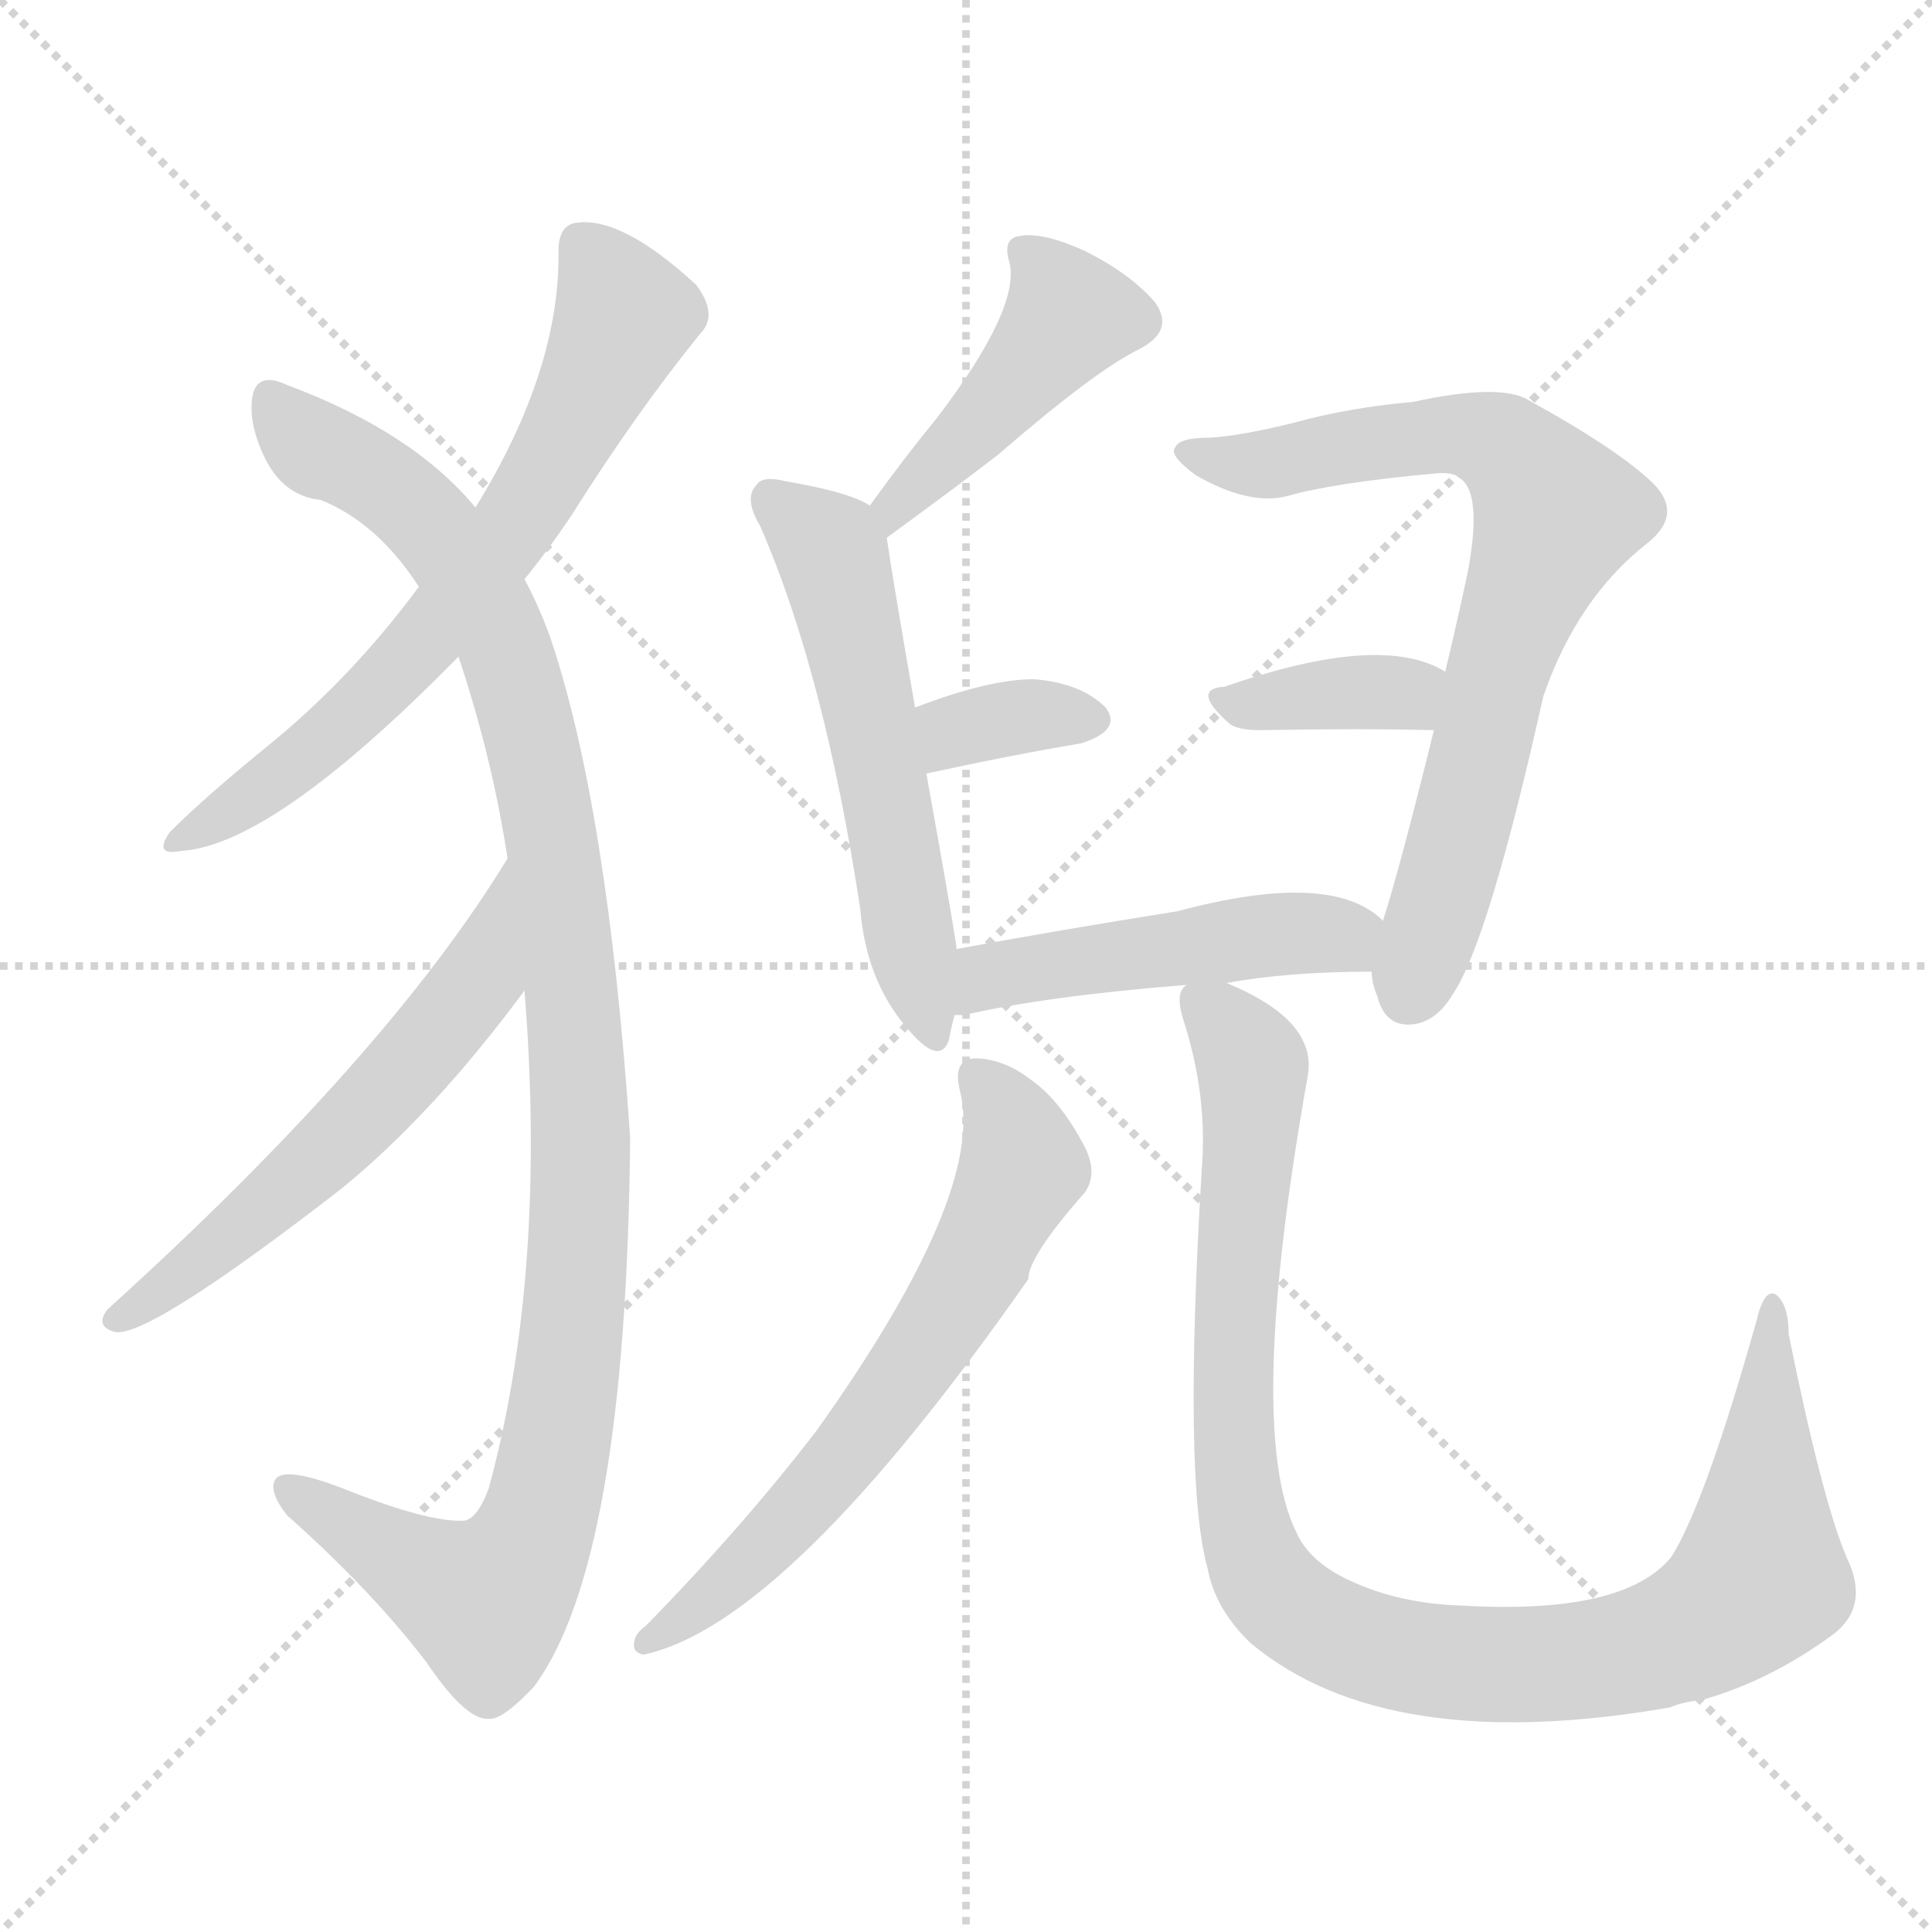 <svg version="1.1" viewBox="0 0 1024 1024" xmlns="http://www.w3.org/2000/svg">
  <g stroke="lightgray" stroke-dasharray="1,1" stroke-width="1" transform="scale(4, 4)">
    <line x1="0" y1="0" x2="256" y2="256"></line>
    <line x1="256" y1="0" x2="0" y2="256"></line>
    <line x1="128" y1="0" x2="128" y2="256"></line>
    <line x1="0" y1="128" x2="256" y2="128"></line>
  </g>
  <g transform="scale(1, -1) translate(0, -900)">
    <style type="text/css">
      
        @keyframes keyframes0 {
          from {
            stroke: blue;
            stroke-dashoffset: 665;
            stroke-width: 128;
          }
          68% {
            animation-timing-function: step-end;
            stroke: blue;
            stroke-dashoffset: 0;
            stroke-width: 128;
          }
          to {
            stroke: black;
            stroke-width: 1024;
          }
        }
        #make-me-a-hanzi-animation-0 {
          animation: keyframes0 0.791s both;
          animation-delay: 0s;
          animation-timing-function: linear;
        }
      
        @keyframes keyframes1 {
          from {
            stroke: blue;
            stroke-dashoffset: 1084;
            stroke-width: 128;
          }
          78% {
            animation-timing-function: step-end;
            stroke: blue;
            stroke-dashoffset: 0;
            stroke-width: 128;
          }
          to {
            stroke: black;
            stroke-width: 1024;
          }
        }
        #make-me-a-hanzi-animation-1 {
          animation: keyframes1 1.132s both;
          animation-delay: 0.791s;
          animation-timing-function: linear;
        }
      
        @keyframes keyframes2 {
          from {
            stroke: blue;
            stroke-dashoffset: 579;
            stroke-width: 128;
          }
          65% {
            animation-timing-function: step-end;
            stroke: blue;
            stroke-dashoffset: 0;
            stroke-width: 128;
          }
          to {
            stroke: black;
            stroke-width: 1024;
          }
        }
        #make-me-a-hanzi-animation-2 {
          animation: keyframes2 0.721s both;
          animation-delay: 1.923s;
          animation-timing-function: linear;
        }
      
        @keyframes keyframes3 {
          from {
            stroke: blue;
            stroke-dashoffset: 441;
            stroke-width: 128;
          }
          59% {
            animation-timing-function: step-end;
            stroke: blue;
            stroke-dashoffset: 0;
            stroke-width: 128;
          }
          to {
            stroke: black;
            stroke-width: 1024;
          }
        }
        #make-me-a-hanzi-animation-3 {
          animation: keyframes3 0.609s both;
          animation-delay: 2.645s;
          animation-timing-function: linear;
        }
      
        @keyframes keyframes4 {
          from {
            stroke: blue;
            stroke-dashoffset: 555;
            stroke-width: 128;
          }
          64% {
            animation-timing-function: step-end;
            stroke: blue;
            stroke-dashoffset: 0;
            stroke-width: 128;
          }
          to {
            stroke: black;
            stroke-width: 1024;
          }
        }
        #make-me-a-hanzi-animation-4 {
          animation: keyframes4 0.702s both;
          animation-delay: 3.253s;
          animation-timing-function: linear;
        }
      
        @keyframes keyframes5 {
          from {
            stroke: blue;
            stroke-dashoffset: 343;
            stroke-width: 128;
          }
          53% {
            animation-timing-function: step-end;
            stroke: blue;
            stroke-dashoffset: 0;
            stroke-width: 128;
          }
          to {
            stroke: black;
            stroke-width: 1024;
          }
        }
        #make-me-a-hanzi-animation-5 {
          animation: keyframes5 0.529s both;
          animation-delay: 3.955s;
          animation-timing-function: linear;
        }
      
        @keyframes keyframes6 {
          from {
            stroke: blue;
            stroke-dashoffset: 739;
            stroke-width: 128;
          }
          71% {
            animation-timing-function: step-end;
            stroke: blue;
            stroke-dashoffset: 0;
            stroke-width: 128;
          }
          to {
            stroke: black;
            stroke-width: 1024;
          }
        }
        #make-me-a-hanzi-animation-6 {
          animation: keyframes6 0.851s both;
          animation-delay: 4.484s;
          animation-timing-function: linear;
        }
      
        @keyframes keyframes7 {
          from {
            stroke: blue;
            stroke-dashoffset: 366;
            stroke-width: 128;
          }
          54% {
            animation-timing-function: step-end;
            stroke: blue;
            stroke-dashoffset: 0;
            stroke-width: 128;
          }
          to {
            stroke: black;
            stroke-width: 1024;
          }
        }
        #make-me-a-hanzi-animation-7 {
          animation: keyframes7 0.548s both;
          animation-delay: 5.336s;
          animation-timing-function: linear;
        }
      
        @keyframes keyframes8 {
          from {
            stroke: blue;
            stroke-dashoffset: 477;
            stroke-width: 128;
          }
          61% {
            animation-timing-function: step-end;
            stroke: blue;
            stroke-dashoffset: 0;
            stroke-width: 128;
          }
          to {
            stroke: black;
            stroke-width: 1024;
          }
        }
        #make-me-a-hanzi-animation-8 {
          animation: keyframes8 0.638s both;
          animation-delay: 5.883s;
          animation-timing-function: linear;
        }
      
        @keyframes keyframes9 {
          from {
            stroke: blue;
            stroke-dashoffset: 634;
            stroke-width: 128;
          }
          67% {
            animation-timing-function: step-end;
            stroke: blue;
            stroke-dashoffset: 0;
            stroke-width: 128;
          }
          to {
            stroke: black;
            stroke-width: 1024;
          }
        }
        #make-me-a-hanzi-animation-9 {
          animation: keyframes9 0.766s both;
          animation-delay: 6.522s;
          animation-timing-function: linear;
        }
      
        @keyframes keyframes10 {
          from {
            stroke: blue;
            stroke-dashoffset: 1006;
            stroke-width: 128;
          }
          77% {
            animation-timing-function: step-end;
            stroke: blue;
            stroke-dashoffset: 0;
            stroke-width: 128;
          }
          to {
            stroke: black;
            stroke-width: 1024;
          }
        }
        #make-me-a-hanzi-animation-10 {
          animation: keyframes10 1.069s both;
          animation-delay: 7.288s;
          animation-timing-function: linear;
        }
      
    </style>
    
      <path d="M 278 593 Q 291 609 303 627 Q 337 681 371 723 Q 381 733 369 749 Q 330 785 306 782 Q 296 781 296 767 Q 297 704 252 631 L 222 589 Q 188 543 146 508 Q 109 478 90 459 Q 81 446 96 449 Q 145 452 243 552 L 278 593 Z" fill="lightgray"></path>
    
      <path d="M 278 375 Q 290 225 259 111 Q 253 95 246 94 Q 227 93 182 111 Q 151 123 146 116 Q 142 110 152 97 Q 197 57 226 19 Q 247 -12 259 -11 Q 266 -12 283 6 Q 332 72 334 297 Q 322 474 291 564 Q 285 580 278 593 L 252 631 Q 219 671 152 696 Q 137 703 134 691 Q 131 676 141 656 Q 151 637 170 635 Q 200 623 222 589 L 243 552 Q 261 498 269 445 L 278 375 Z" fill="lightgray"></path>
    
      <path d="M 269 445 Q 205 340 57 206 Q 50 197 61 194 Q 79 191 181 270 Q 230 310 278 375 C 296 399 285 470 269 445 Z" fill="lightgray"></path>
    
      <path d="M 470 615 Q 507 642 529 659 Q 581 704 604 715 Q 623 725 612 740 Q 599 755 575 767 Q 553 777 541 775 Q 531 774 535 761 Q 541 737 497 679 Q 479 657 461 632 C 443 608 446 597 470 615 Z" fill="lightgray"></path>
    
      <path d="M 507 397 Q 507 401 491 490 L 485 525 Q 473 594 470 615 C 468 629 468 629 461 632 Q 451 639 416 645 Q 404 648 401 643 Q 394 636 403 621 Q 437 543 456 418 Q 459 381 480 356 Q 498 334 503 349 Q 504 355 506 362 L 507 397 Z" fill="lightgray"></path>
    
      <path d="M 491 490 Q 537 500 573 506 Q 595 513 586 525 Q 573 538 548 540 Q 524 540 485 525 C 457 514 462 484 491 490 Z" fill="lightgray"></path>
    
      <path d="M 727 385 Q 727 379 730 372 Q 734 356 748 357 Q 761 358 770 373 Q 789 401 818 531 Q 836 583 873 612 Q 892 627 877 643 Q 859 661 810 688 Q 795 697 749 687 Q 715 684 686 676 Q 658 669 641 668 Q 625 668 623 663 Q 619 659 634 648 Q 662 632 682 637 Q 706 644 760 649 Q 770 650 773 647 Q 786 640 778 597 Q 772 569 766 544 L 760 513 Q 742 440 733 412 L 727 385 Z" fill="lightgray"></path>
    
      <path d="M 766 544 Q 732 565 649 536 Q 631 535 651 517 Q 655 513 668 513 Q 720 514 760 513 C 790 512 792 529 766 544 Z" fill="lightgray"></path>
    
      <path d="M 650 379 Q 683 385 727 385 C 757 385 756 393 733 412 Q 706 439 624 417 Q 561 407 507 397 C 477 392 476 360 506 362 Q 507 362 511 362 Q 554 372 629 378 L 650 379 Z" fill="lightgray"></path>
    
      <path d="M 509 321 Q 522 267 433 142 Q 393 90 342 38 Q 336 34 336 28 Q 336 24 341 23 Q 417 39 545 222 Q 545 234 575 268 Q 582 278 575 292 Q 562 317 546 328 Q 533 338 519 339 Q 504 340 509 321 Z" fill="lightgray"></path>
    
      <path d="M 979 74 Q 966 104 948 193 Q 948 209 941 214 Q 935 217 931 200 Q 904 104 886 75 Q 861 44 775 49 Q 742 50 716 62 Q 694 72 687 88 Q 660 143 693 329 Q 699 359 650 379 C 629 389 629 389 629 378 Q 622 374 628 357 Q 640 318 637 281 Q 627 115 640 69 Q 644 47 663 29 Q 735 -31 885 -5 Q 892 -2 902 -1 Q 938 9 972 34 Q 991 49 979 74 Z" fill="lightgray"></path>
    
    
      <clipPath id="make-me-a-hanzi-clip-0">
        <path d="M 278 593 Q 291 609 303 627 Q 337 681 371 723 Q 381 733 369 749 Q 330 785 306 782 Q 296 781 296 767 Q 297 704 252 631 L 222 589 Q 188 543 146 508 Q 109 478 90 459 Q 81 446 96 449 Q 145 452 243 552 L 278 593 Z"></path>
      </clipPath>
      <path clip-path="url(#make-me-a-hanzi-clip-0)" d="M 308 770 L 330 729 L 273 622 L 194 527 L 133 477 L 99 458" fill="none" id="make-me-a-hanzi-animation-0" stroke-dasharray="537 1074" stroke-linecap="round"></path>
    
      <clipPath id="make-me-a-hanzi-clip-1">
        <path d="M 278 375 Q 290 225 259 111 Q 253 95 246 94 Q 227 93 182 111 Q 151 123 146 116 Q 142 110 152 97 Q 197 57 226 19 Q 247 -12 259 -11 Q 266 -12 283 6 Q 332 72 334 297 Q 322 474 291 564 Q 285 580 278 593 L 252 631 Q 219 671 152 696 Q 137 703 134 691 Q 131 676 141 656 Q 151 637 170 635 Q 200 623 222 589 L 243 552 Q 261 498 269 445 L 278 375 Z"></path>
      </clipPath>
      <path clip-path="url(#make-me-a-hanzi-clip-1)" d="M 144 689 L 158 670 L 203 644 L 230 620 L 266 563 L 294 448 L 309 286 L 295 132 L 284 90 L 267 60 L 256 51 L 240 58 L 151 112" fill="none" id="make-me-a-hanzi-animation-1" stroke-dasharray="956 1912" stroke-linecap="round"></path>
    
      <clipPath id="make-me-a-hanzi-clip-2">
        <path d="M 269 445 Q 205 340 57 206 Q 50 197 61 194 Q 79 191 181 270 Q 230 310 278 375 C 296 399 285 470 269 445 Z"></path>
      </clipPath>
      <path clip-path="url(#make-me-a-hanzi-clip-2)" d="M 269 438 L 254 381 L 214 331 L 141 258 L 63 201" fill="none" id="make-me-a-hanzi-animation-2" stroke-dasharray="451 902" stroke-linecap="round"></path>
    
      <clipPath id="make-me-a-hanzi-clip-3">
        <path d="M 470 615 Q 507 642 529 659 Q 581 704 604 715 Q 623 725 612 740 Q 599 755 575 767 Q 553 777 541 775 Q 531 774 535 761 Q 541 737 497 679 Q 479 657 461 632 C 443 608 446 597 470 615 Z"></path>
      </clipPath>
      <path clip-path="url(#make-me-a-hanzi-clip-3)" d="M 546 765 L 567 733 L 525 681 L 474 633 L 475 623" fill="none" id="make-me-a-hanzi-animation-3" stroke-dasharray="313 626" stroke-linecap="round"></path>
    
      <clipPath id="make-me-a-hanzi-clip-4">
        <path d="M 507 397 Q 507 401 491 490 L 485 525 Q 473 594 470 615 C 468 629 468 629 461 632 Q 451 639 416 645 Q 404 648 401 643 Q 394 636 403 621 Q 437 543 456 418 Q 459 381 480 356 Q 498 334 503 349 Q 504 355 506 362 L 507 397 Z"></path>
      </clipPath>
      <path clip-path="url(#make-me-a-hanzi-clip-4)" d="M 410 635 L 439 610 L 444 597 L 492 355" fill="none" id="make-me-a-hanzi-animation-4" stroke-dasharray="427 854" stroke-linecap="round"></path>
    
      <clipPath id="make-me-a-hanzi-clip-5">
        <path d="M 491 490 Q 537 500 573 506 Q 595 513 586 525 Q 573 538 548 540 Q 524 540 485 525 C 457 514 462 484 491 490 Z"></path>
      </clipPath>
      <path clip-path="url(#make-me-a-hanzi-clip-5)" d="M 497 497 L 504 510 L 524 517 L 575 518" fill="none" id="make-me-a-hanzi-animation-5" stroke-dasharray="215 430" stroke-linecap="round"></path>
    
      <clipPath id="make-me-a-hanzi-clip-6">
        <path d="M 727 385 Q 727 379 730 372 Q 734 356 748 357 Q 761 358 770 373 Q 789 401 818 531 Q 836 583 873 612 Q 892 627 877 643 Q 859 661 810 688 Q 795 697 749 687 Q 715 684 686 676 Q 658 669 641 668 Q 625 668 623 663 Q 619 659 634 648 Q 662 632 682 637 Q 706 644 760 649 Q 770 650 773 647 Q 786 640 778 597 Q 772 569 766 544 L 760 513 Q 742 440 733 412 L 727 385 Z"></path>
      </clipPath>
      <path clip-path="url(#make-me-a-hanzi-clip-6)" d="M 629 661 L 675 654 L 780 670 L 803 658 L 825 628 L 802 570 L 746 373" fill="none" id="make-me-a-hanzi-animation-6" stroke-dasharray="611 1222" stroke-linecap="round"></path>
    
      <clipPath id="make-me-a-hanzi-clip-7">
        <path d="M 766 544 Q 732 565 649 536 Q 631 535 651 517 Q 655 513 668 513 Q 720 514 760 513 C 790 512 792 529 766 544 Z"></path>
      </clipPath>
      <path clip-path="url(#make-me-a-hanzi-clip-7)" d="M 649 526 L 744 532 L 757 538" fill="none" id="make-me-a-hanzi-animation-7" stroke-dasharray="238 476" stroke-linecap="round"></path>
    
      <clipPath id="make-me-a-hanzi-clip-8">
        <path d="M 650 379 Q 683 385 727 385 C 757 385 756 393 733 412 Q 706 439 624 417 Q 561 407 507 397 C 477 392 476 360 506 362 Q 507 362 511 362 Q 554 372 629 378 L 650 379 Z"></path>
      </clipPath>
      <path clip-path="url(#make-me-a-hanzi-clip-8)" d="M 509 368 L 531 384 L 660 404 L 711 404 L 718 394" fill="none" id="make-me-a-hanzi-animation-8" stroke-dasharray="349 698" stroke-linecap="round"></path>
    
      <clipPath id="make-me-a-hanzi-clip-9">
        <path d="M 509 321 Q 522 267 433 142 Q 393 90 342 38 Q 336 34 336 28 Q 336 24 341 23 Q 417 39 545 222 Q 545 234 575 268 Q 582 278 575 292 Q 562 317 546 328 Q 533 338 519 339 Q 504 340 509 321 Z"></path>
      </clipPath>
      <path clip-path="url(#make-me-a-hanzi-clip-9)" d="M 518 328 L 530 316 L 542 280 L 517 227 L 434 111 L 384 60 L 343 30" fill="none" id="make-me-a-hanzi-animation-9" stroke-dasharray="506 1012" stroke-linecap="round"></path>
    
      <clipPath id="make-me-a-hanzi-clip-10">
        <path d="M 979 74 Q 966 104 948 193 Q 948 209 941 214 Q 935 217 931 200 Q 904 104 886 75 Q 861 44 775 49 Q 742 50 716 62 Q 694 72 687 88 Q 660 143 693 329 Q 699 359 650 379 C 629 389 629 389 629 378 Q 622 374 628 357 Q 640 318 637 281 Q 627 115 640 69 Q 644 47 663 29 Q 735 -31 885 -5 Q 892 -2 902 -1 Q 938 9 972 34 Q 991 49 979 74 Z"></path>
      </clipPath>
      <path clip-path="url(#make-me-a-hanzi-clip-10)" d="M 635 370 L 664 335 L 654 205 L 660 92 L 671 61 L 703 36 L 773 18 L 835 19 L 870 25 L 919 50 L 934 74 L 940 208" fill="none" id="make-me-a-hanzi-animation-10" stroke-dasharray="878 1756" stroke-linecap="round"></path>
    
  </g>
</svg>